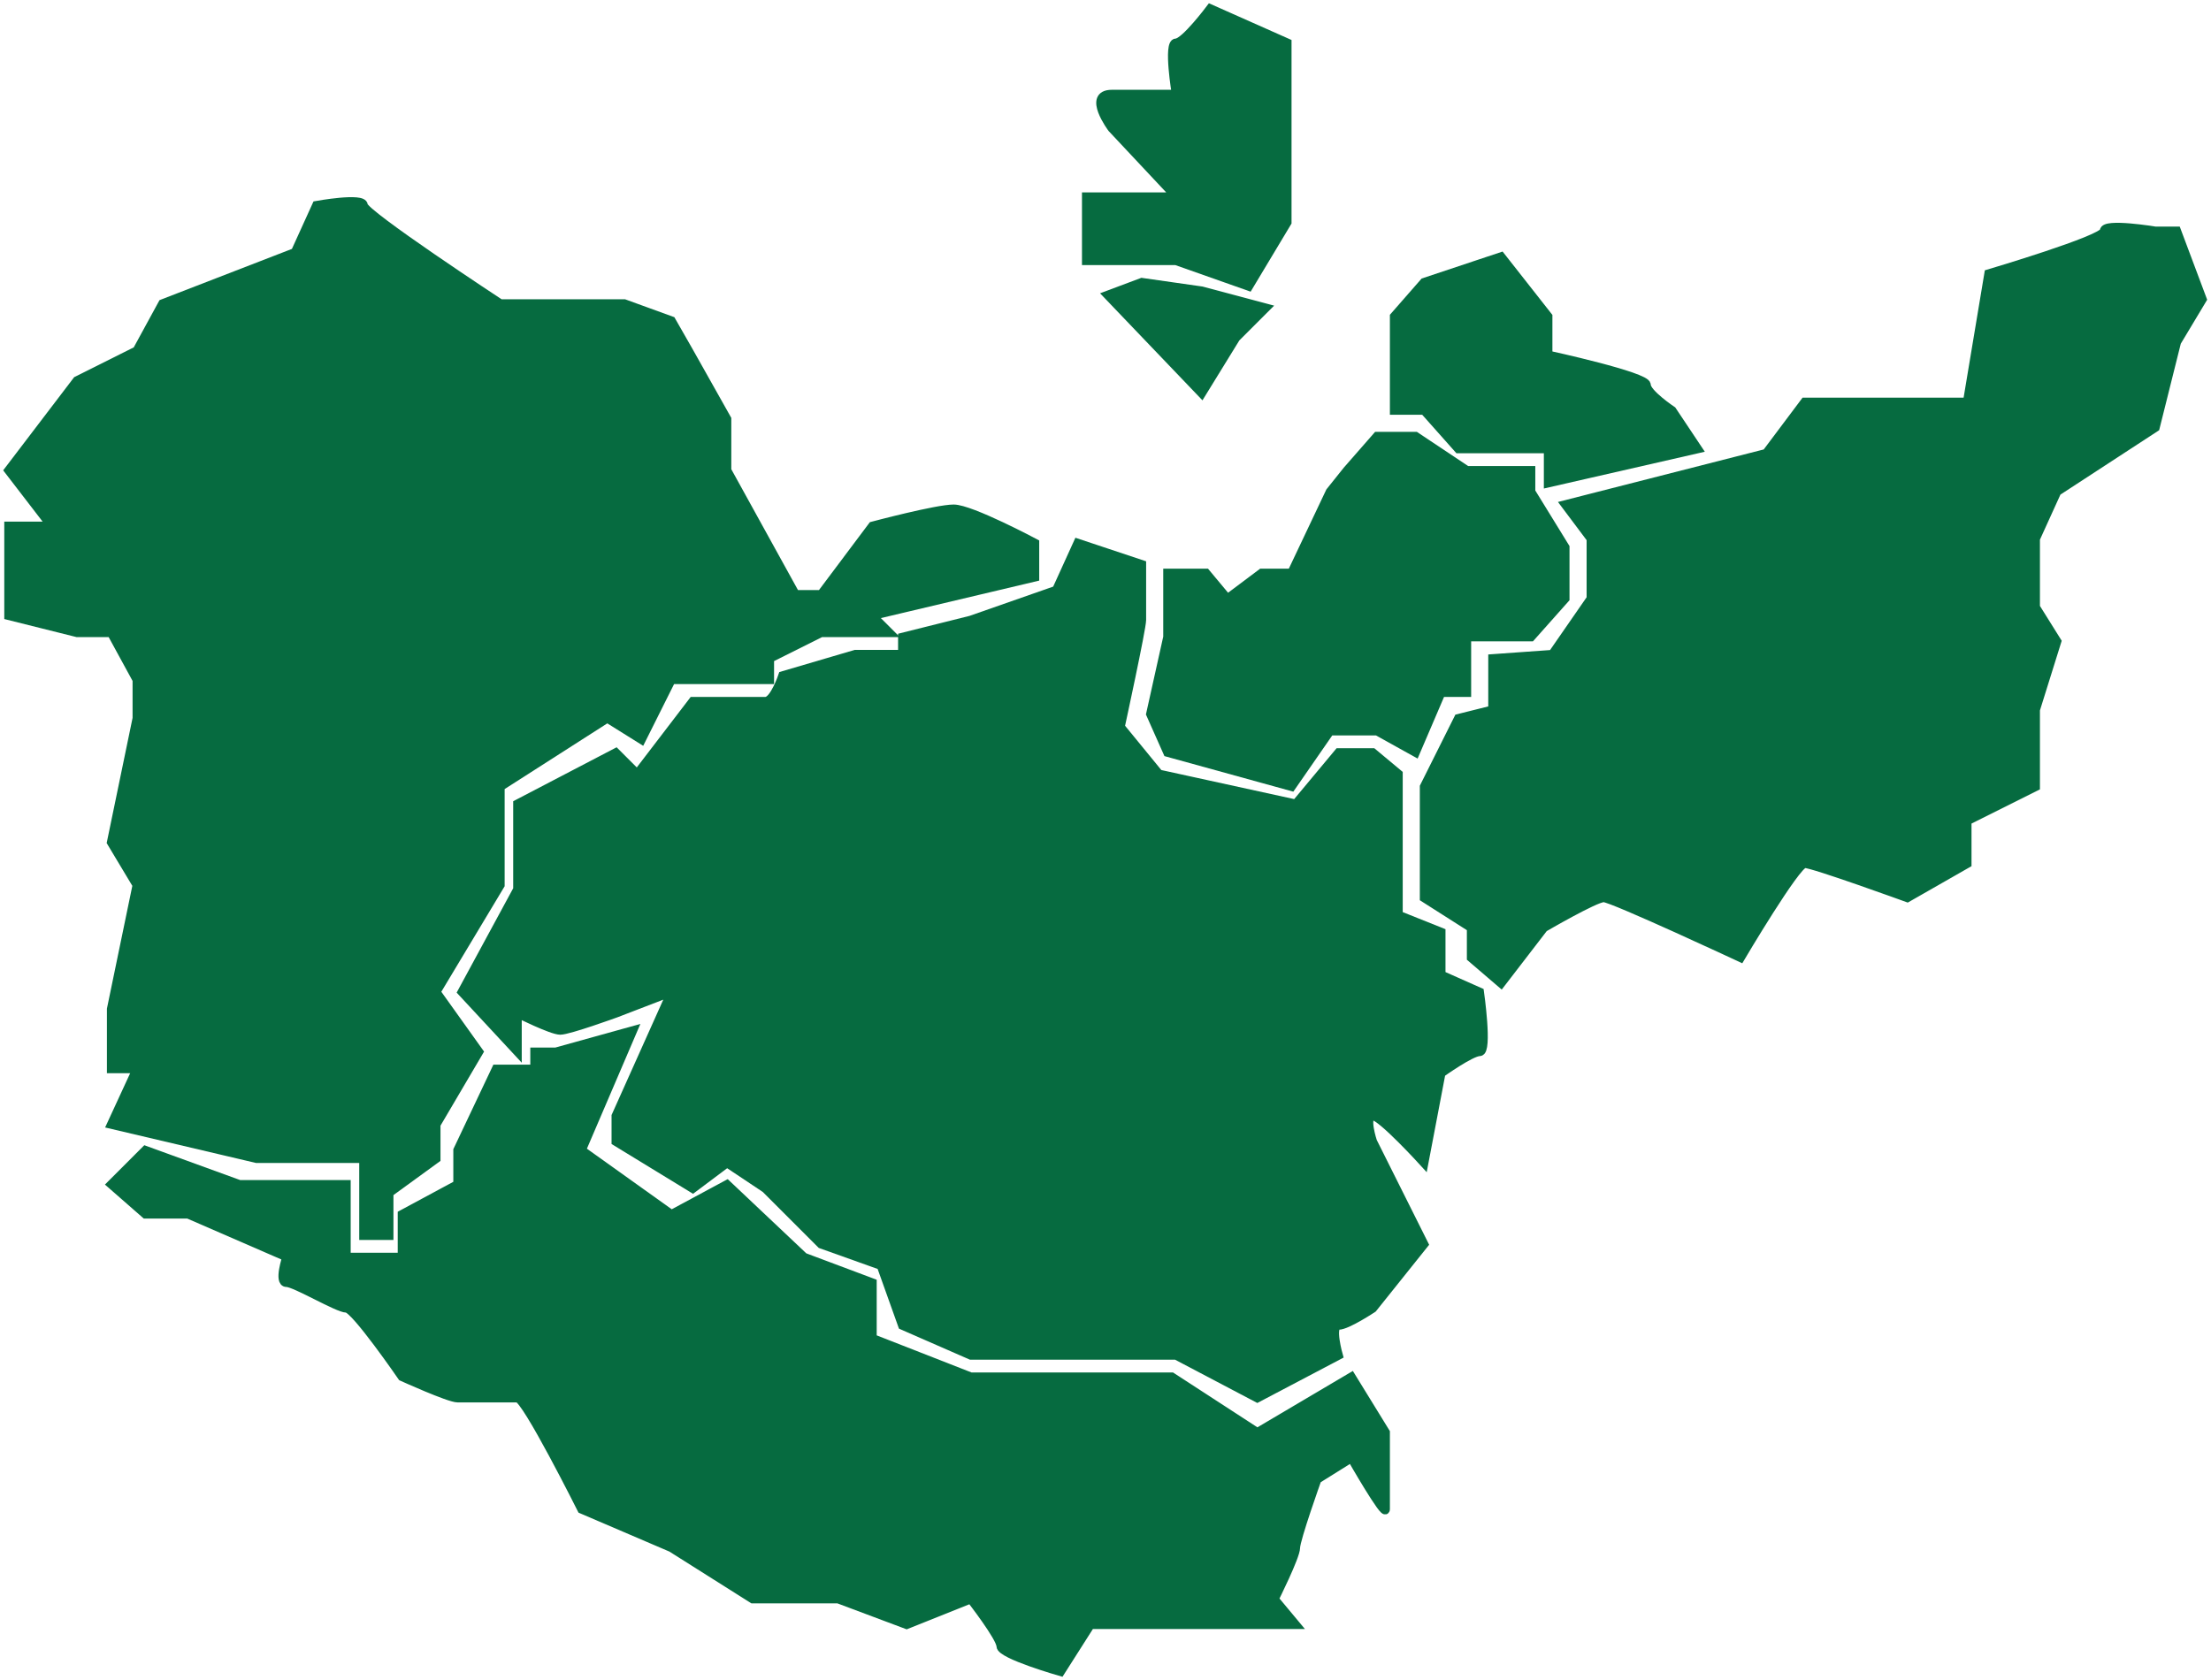 <?xml version="1.0" encoding="UTF-8"?> <svg xmlns="http://www.w3.org/2000/svg" viewBox="6036.5 5023.5 258.5 196.5"><path fill="#066b40" stroke="#066b40" fill-opacity="1" stroke-width="1" stroke-opacity="1" id="tSvg4f95c6aeaf" title="Path 24" d="M 6115 5139.5 C 6115 5139.5 6108.5 5154 6108.5 5154 C 6108.5 5154 6108.5 5157 6108.5 5157 C 6108.5 5157 6117.5 5162.5 6117.5 5162.5 C 6117.5 5162.5 6121.5 5159.5 6121.5 5159.5 C 6121.5 5159.5 6126 5162.5 6126 5162.5 C 6126 5162.5 6132.5 5169 6132.5 5169 C 6132.5 5169 6139.5 5171.5 6139.5 5171.5 C 6139.5 5171.5 6142 5178.5 6142 5178.5 C 6142 5178.5 6150 5182 6150 5182 C 6150 5182 6160 5182 6160 5182 C 6160 5182 6166.5 5182 6167.5 5182 C 6168.5 5182 6174 5182 6174 5182 C 6174 5182 6183.5 5187 6183.5 5187 C 6183.5 5187 6193 5182 6193 5182 C 6193 5182 6192 5178.5 6193 5178.5 C 6194 5178.5 6197 5176.5 6197 5176.5 C 6197 5176.5 6203 5169 6203 5169 C 6203 5169 6197 5157 6197 5157 C 6197 5157 6196 5154 6197 5154 C 6198 5154 6203 5159.5 6203 5159.5 C 6203 5159.5 6205 5149 6205 5149 C 6205 5149 6208.5 5146.5 6209.5 5146.5 C 6210.5 5146.5 6209.5 5139.5 6209.5 5139.5 C 6209.5 5139.5 6205 5137.5 6205 5137.5 C 6205 5137.5 6205 5132.5 6205 5132.5 C 6205 5132.5 6200 5130.5 6200 5130.5 C 6200 5130.5 6200 5114 6200 5114 C 6200 5114 6197 5111.5 6197 5111.5 C 6197 5111.5 6193 5111.5 6193 5111.5 C 6193 5111.5 6188 5117.5 6188 5117.5 C 6188 5117.5 6172 5114 6172 5114 C 6172 5114 6167.5 5108.5 6167.5 5108.5 C 6167.5 5108.5 6170 5097 6170 5096 C 6170 5095 6170 5089.5 6170 5089.5 C 6170 5089.5 6162.5 5087 6162.5 5087 C 6162.5 5087 6160 5092.5 6160 5092.5 C 6160 5092.5 6150 5096 6150 5096 C 6150 5096 6142 5098 6142 5098 C 6142 5098 6142 5100 6142 5100 C 6142 5100 6136.5 5100 6136.5 5100 C 6136.5 5100 6128 5102.5 6128 5102.5 C 6128 5102.5 6127 5105.5 6126 5105.5 C 6125 5105.5 6117.5 5105.5 6117.5 5105.5 C 6117.5 5105.5 6111 5114 6111 5114 C 6111 5114 6108.5 5111.5 6108.5 5111.5 C 6108.5 5111.5 6097 5117.5 6097 5117.5 C 6097 5117.5 6097 5120 6097 5121 C 6097 5122 6097 5127.5 6097 5127.5 C 6097 5127.5 6090.5 5139.5 6090.5 5139.5 C 6090.5 5139.5 6097 5146.5 6097 5146.5 C 6097 5146.5 6097 5142 6097 5142 C 6097 5142 6101 5144 6102 5144 C 6103 5144 6108.5 5142 6108.5 5142C 6108.5 5142 6115 5139.5 6115 5139.5Z"></path><path fill="#066b40" stroke="#066b40" fill-opacity="1" stroke-width="1" stroke-opacity="1" id="tSvg7a2605536b" title="Path 25" d="M 6173 5090.5 C 6173 5090.5 6173 5098 6173 5098 C 6173 5098 6171 5107 6171 5107 C 6171 5107 6173 5111.5 6173 5111.5 C 6173 5111.5 6187.5 5115.5 6187.5 5115.5 C 6187.5 5115.5 6192 5109 6192 5109 C 6192 5109 6197.5 5109 6197.5 5109 C 6197.5 5109 6202 5111.5 6202 5111.5 C 6202 5111.5 6205 5104.5 6205 5104.5 C 6205 5104.5 6208 5104.5 6208 5104.5 C 6208 5104.5 6208 5098 6208 5098 C 6208 5098 6215.5 5098 6215.5 5098 C 6215.5 5098 6219.5 5093.5 6219.5 5093.5 C 6219.5 5093.5 6219.5 5087.5 6219.5 5087.5 C 6219.5 5087.5 6215.5 5081 6215.5 5081 C 6215.5 5081 6215.5 5078.5 6215.5 5078.5 C 6215.5 5078.5 6208 5078.5 6208 5078.5 C 6208 5078.5 6202 5074.5 6202 5074.5 C 6202 5074.5 6197.5 5074.5 6197.5 5074.5 C 6197.5 5074.5 6194 5078.5 6194 5078.5 C 6194 5078.5 6192 5081 6192 5081 C 6192 5081 6187.5 5090.5 6187.5 5090.5 C 6187.5 5090.5 6184 5090.5 6184 5090.5 C 6184 5090.5 6180 5093.5 6180 5093.5 C 6180 5093.5 6177.5 5090.5 6177.5 5090.5C 6177.5 5090.5 6173 5090.5 6173 5090.5Z"></path><path fill="#066b40" stroke="#066b40" fill-opacity="1" stroke-width="1" stroke-opacity="1" id="tSvga7955be35b" title="Path 27" d="M 6187 5028.5 C 6187 5028.5 6187 5049.5 6187 5049.5 C 6187 5049.5 6182.5 5057 6182.5 5057 C 6182.5 5057 6174 5054 6174 5054 C 6174 5054 6163.5 5054 6163.5 5054 C 6163.5 5054 6163.5 5046.5 6163.5 5046.5 C 6163.5 5046.5 6174 5046.5 6174 5046.5 C 6174 5046.5 6166.5 5038.5 6166.5 5038.5 C 6166.5 5038.5 6163.5 5034.5 6166.5 5034.5 C 6169.5 5034.5 6174 5034.5 6174 5034.5 C 6174 5034.5 6173 5028.5 6174 5028.5 C 6175 5028.5 6178 5024.5 6178 5024.5C 6178 5024.5 6187 5028.5 6187 5028.5Z"></path><path fill="#066b40" stroke="#066b40" fill-opacity="1" stroke-width="1" stroke-opacity="1" id="tSvgf2e3c7bc4e" title="Path 28" d="M 6194.5 5184.5 C 6194.5 5184.5 6183.5 5191 6183.5 5191 C 6183.5 5191 6173.5 5184.5 6173.5 5184.5 C 6173.5 5184.5 6150 5184.5 6150 5184.5 C 6150 5184.5 6138.5 5180 6138.5 5180 C 6138.5 5180 6138.5 5173.5 6138.5 5173.5 C 6138.5 5173.5 6130.5 5170.5 6130.5 5170.5 C 6130.5 5170.5 6121.5 5162 6121.5 5162 C 6121.5 5162 6115 5165.5 6115 5165.5 C 6115 5165.5 6104.5 5158 6104.5 5158 C 6104.5 5158 6110.5 5144 6110.5 5144 C 6110.5 5144 6101.5 5146.5 6101.5 5146.5 C 6101.5 5146.5 6099 5146.5 6099 5146.5 C 6099 5146.5 6099 5148.5 6099 5148.5 C 6099 5148.5 6094.5 5148.5 6094.5 5148.5 C 6094.5 5148.5 6090 5158 6090 5158 C 6090 5158 6090 5162 6090 5162 C 6090 5162 6083.5 5165.5 6083.5 5165.5 C 6083.5 5165.5 6083.5 5170.5 6083.5 5170.5 C 6083.5 5170.5 6080.5 5170.5 6080.5 5170.5 C 6080.5 5170.5 6077 5170.5 6077 5170.5 C 6077 5170.5 6077 5162 6077 5162 C 6077 5162 6071 5162 6070 5162 C 6069 5162 6064.5 5162 6064.5 5162 C 6064.5 5162 6053.5 5158 6053.5 5158 C 6053.5 5158 6049.5 5162 6049.5 5162 C 6049.5 5162 6053.5 5165.5 6053.5 5165.5 C 6053.5 5165.5 6058.5 5165.5 6058.5 5165.5 C 6058.5 5165.5 6070 5170.5 6070 5170.5 C 6070 5170.5 6069 5173.5 6070 5173.5 C 6071 5173.5 6076 5176.5 6077 5176.5 C 6078 5176.5 6083.5 5184.5 6083.5 5184.5 C 6083.5 5184.5 6089 5187 6090 5187 C 6091 5187 6096 5187 6097 5187 C 6098 5187 6104.5 5200 6104.5 5200 C 6104.5 5200 6115 5204.5 6115 5204.5 C 6115 5204.5 6124.5 5210.5 6124.5 5210.5 C 6124.5 5210.5 6134.5 5210.5 6134.5 5210.5 C 6134.5 5210.5 6142.5 5213.5 6142.5 5213.5 C 6142.5 5213.5 6150 5210.5 6150 5210.5 C 6150 5210.5 6153.5 5215 6153.5 5216 C 6153.5 5217 6160.5 5219 6160.5 5219 C 6160.5 5219 6164 5213.5 6164 5213.5 C 6164 5213.5 6185.5 5213.5 6185.5 5213.5 C 6185.5 5213.5 6188 5213.5 6188 5213.5 C 6188 5213.5 6185.5 5210.5 6185.5 5210.5 C 6185.5 5210.5 6188 5205.5 6188 5204.5 C 6188 5203.5 6190.5 5196.5 6190.5 5196.5 C 6190.5 5196.5 6194.5 5194 6194.5 5194 C 6194.5 5194 6198.5 5201 6198.5 5200 C 6198.5 5199 6198.5 5191 6198.5 5191C 6198.5 5191 6194.5 5184.5 6194.5 5184.5Z"></path><path fill="#066b40" stroke="#066b40" fill-opacity="1" stroke-width="1" stroke-opacity="1" id="tSvg5747e4e94" title="Path 29" d="M 6082 5163 C 6082 5163 6082 5168 6082 5168 C 6082 5168 6079 5168 6079 5168 C 6079 5168 6079 5159 6079 5159 C 6079 5159 6066.5 5159 6066.5 5159 C 6066.5 5159 6049.5 5155 6049.5 5155 C 6049.5 5155 6052.5 5148.5 6052.5 5148.5 C 6052.5 5148.5 6049.5 5148.5 6049.5 5148.5 C 6049.5 5148.5 6049.5 5141.5 6049.5 5141.5 C 6049.5 5141.5 6052.5 5127 6052.5 5127 C 6052.5 5127 6049.5 5122 6049.5 5122 C 6049.5 5122 6052.5 5107.5 6052.5 5107.5 C 6052.5 5107.5 6052.5 5103 6052.5 5103 C 6052.5 5103 6049.5 5097.5 6049.5 5097.5 C 6049.5 5097.5 6045.5 5097.5 6045.5 5097.5 C 6045.5 5097.5 6045.5 5097.5 6045.5 5097.5 C 6045.5 5097.5 6037.5 5095.5 6037.5 5095.5 C 6037.5 5095.5 6037.5 5085 6037.5 5085 C 6037.5 5085 6042.5 5085 6042.5 5085 C 6042.5 5085 6037.5 5078.5 6037.5 5078.5 C 6037.5 5078.5 6045.5 5068 6045.5 5068 C 6045.5 5068 6052.5 5064.5 6052.5 5064.5 C 6052.5 5064.5 6055.5 5059 6055.5 5059 C 6055.5 5059 6071 5053 6071 5053 C 6071 5053 6073.5 5047.5 6073.5 5047.5 C 6073.5 5047.5 6079 5046.5 6079 5047.5 C 6079 5048.5 6095 5059 6095 5059 C 6095 5059 6103 5059 6103 5059 C 6103 5059 6109.5 5059 6109.5 5059 C 6109.5 5059 6115 5061 6115 5061 C 6115 5061 6117 5064.5 6117 5064.5 C 6117 5064.5 6121.5 5072.5 6121.5 5072.5 C 6121.5 5072.5 6121.5 5078.5 6121.5 5078.5 C 6121.5 5078.5 6129.5 5093 6129.5 5093 C 6129.5 5093 6132.5 5093 6132.5 5093 C 6132.5 5093 6138.5 5085 6138.5 5085 C 6138.5 5085 6146 5083 6148 5083 C 6150 5083 6157.5 5087 6157.5 5087 C 6157.5 5087 6157.5 5091 6157.5 5091 C 6157.5 5091 6138.5 5095.5 6138.5 5095.5 C 6138.5 5095.5 6140.5 5097.5 6140.5 5097.5 C 6140.5 5097.5 6132.5 5097.5 6132.5 5097.5 C 6132.5 5097.5 6126.5 5100.5 6126.5 5100.5 C 6126.5 5100.5 6126.5 5103 6126.5 5103 C 6126.5 5103 6115 5103 6115 5103 C 6115 5103 6111.5 5110 6111.5 5110 C 6111.5 5110 6107.5 5107.5 6107.5 5107.5 C 6107.5 5107.5 6095 5115.5 6095 5115.5 C 6095 5115.5 6095 5127 6095 5127 C 6095 5127 6087.5 5139.5 6087.5 5139.5 C 6087.5 5139.5 6092.5 5146.5 6092.5 5146.5 C 6092.5 5146.5 6087.5 5155 6087.5 5155 C 6087.5 5155 6087.5 5159 6087.5 5159C 6087.5 5159 6082 5163 6082 5163Z"></path><path fill="#066b40" stroke="#066b40" fill-opacity="1" stroke-width="1" stroke-opacity="1" id="tSvg8c88f66eaf" title="Path 30" d="M 6203 5115.5 C 6203 5115.5 6203 5128.5 6203 5128.5 C 6203 5128.5 6208.5 5132 6208.5 5132 C 6208.5 5132 6208.5 5135.5 6208.5 5135.5 C 6208.5 5135.5 6212 5138.5 6212 5138.5 C 6212 5138.5 6217 5132 6217 5132 C 6217 5132 6223 5128.5 6224 5128.5 C 6225 5128.5 6240 5135.5 6240 5135.5 C 6240 5135.5 6246.5 5124.5 6247.5 5124.5 C 6248.5 5124.5 6259.5 5128.5 6259.5 5128.5 C 6259.5 5128.5 6266.5 5124.5 6266.5 5124.5 C 6266.5 5124.5 6266.5 5119.5 6266.5 5119.5 C 6266.5 5119.5 6274.5 5115.5 6274.5 5115.5 C 6274.5 5115.5 6274.5 5106.5 6274.5 5106.5 C 6274.5 5106.5 6277 5098.5 6277 5098.5 C 6277 5098.5 6274.5 5094.5 6274.5 5094.5 C 6274.5 5094.5 6274.5 5086.5 6274.5 5086.5 C 6274.5 5086.5 6277 5081 6277 5081 C 6277 5081 6288.5 5073.5 6288.5 5073.5 C 6288.5 5073.5 6291 5063.5 6291 5063.5 C 6291 5063.5 6294 5058.5 6294 5058.5 C 6294 5058.5 6291 5050.5 6291 5050.5 C 6291 5050.5 6288.5 5050.5 6288.5 5050.5 C 6288.5 5050.5 6282.5 5049.5 6282.5 5050.5 C 6282.5 5051.5 6269 5055.5 6269 5055.5 C 6269 5055.5 6266.5 5070.5 6266.5 5070.5 C 6266.5 5070.5 6250 5070.5 6250 5070.5 C 6250 5070.5 6247.5 5070.5 6247.5 5070.5 C 6247.5 5070.5 6243 5076.5 6243 5076.5 C 6243 5076.5 6219.5 5082.5 6219.5 5082.5 C 6219.5 5082.5 6222.5 5086.5 6222.5 5086.5 C 6222.5 5086.5 6222.5 5093.5 6222.5 5093.5 C 6222.5 5093.5 6218 5100 6218 5100 C 6218 5100 6211 5100.5 6211 5100.5 C 6211 5100.5 6211 5106.5 6211 5106.5 C 6211 5106.5 6207 5107.5 6207 5107.5C 6207 5107.5 6203 5115.5 6203 5115.5Z"></path><path fill="#066b40" stroke="#066b40" fill-opacity="1" stroke-width="1" stroke-opacity="1" id="tSvg321e6f1b18" title="Path 31" d="M 6199.5 5071.5 C 6199.5 5071.5 6203 5071.5 6203 5071.5 C 6203 5071.5 6207 5076 6207 5076 C 6207 5076 6217.5 5076 6217.5 5076 C 6217.5 5076 6217.5 5080 6217.5 5080 C 6217.5 5080 6235 5076 6235 5076 C 6235 5076 6232 5071.5 6232 5071.5 C 6232 5071.5 6229 5069.5 6229 5068.5 C 6229 5067.5 6217.5 5065 6217.5 5065 C 6217.5 5065 6217.5 5060.5 6217.5 5060.5 C 6217.5 5060.5 6212 5053.5 6212 5053.5 C 6212 5053.5 6203 5056.5 6203 5056.5 C 6203 5056.5 6199.5 5060.5 6199.5 5060.5C 6199.5 5060.5 6199.5 5071.5 6199.5 5071.5Z"></path><path fill="#066b40" stroke="#066b40" fill-opacity="1" stroke-width="1" stroke-opacity="1" id="tSvg7827c41ec7" title="Path 32" d="M 6184.5 5059.5 C 6184.5 5059.5 6177 5057.5 6177 5057.5 C 6177 5057.5 6170 5056.5 6170 5056.5 C 6170 5056.5 6166 5058 6166 5058 C 6166 5058 6177 5069.5 6177 5069.5 C 6177 5069.5 6181 5063 6181 5063C 6181 5063 6184.5 5059.5 6184.5 5059.5Z"></path><defs> </defs></svg> 
